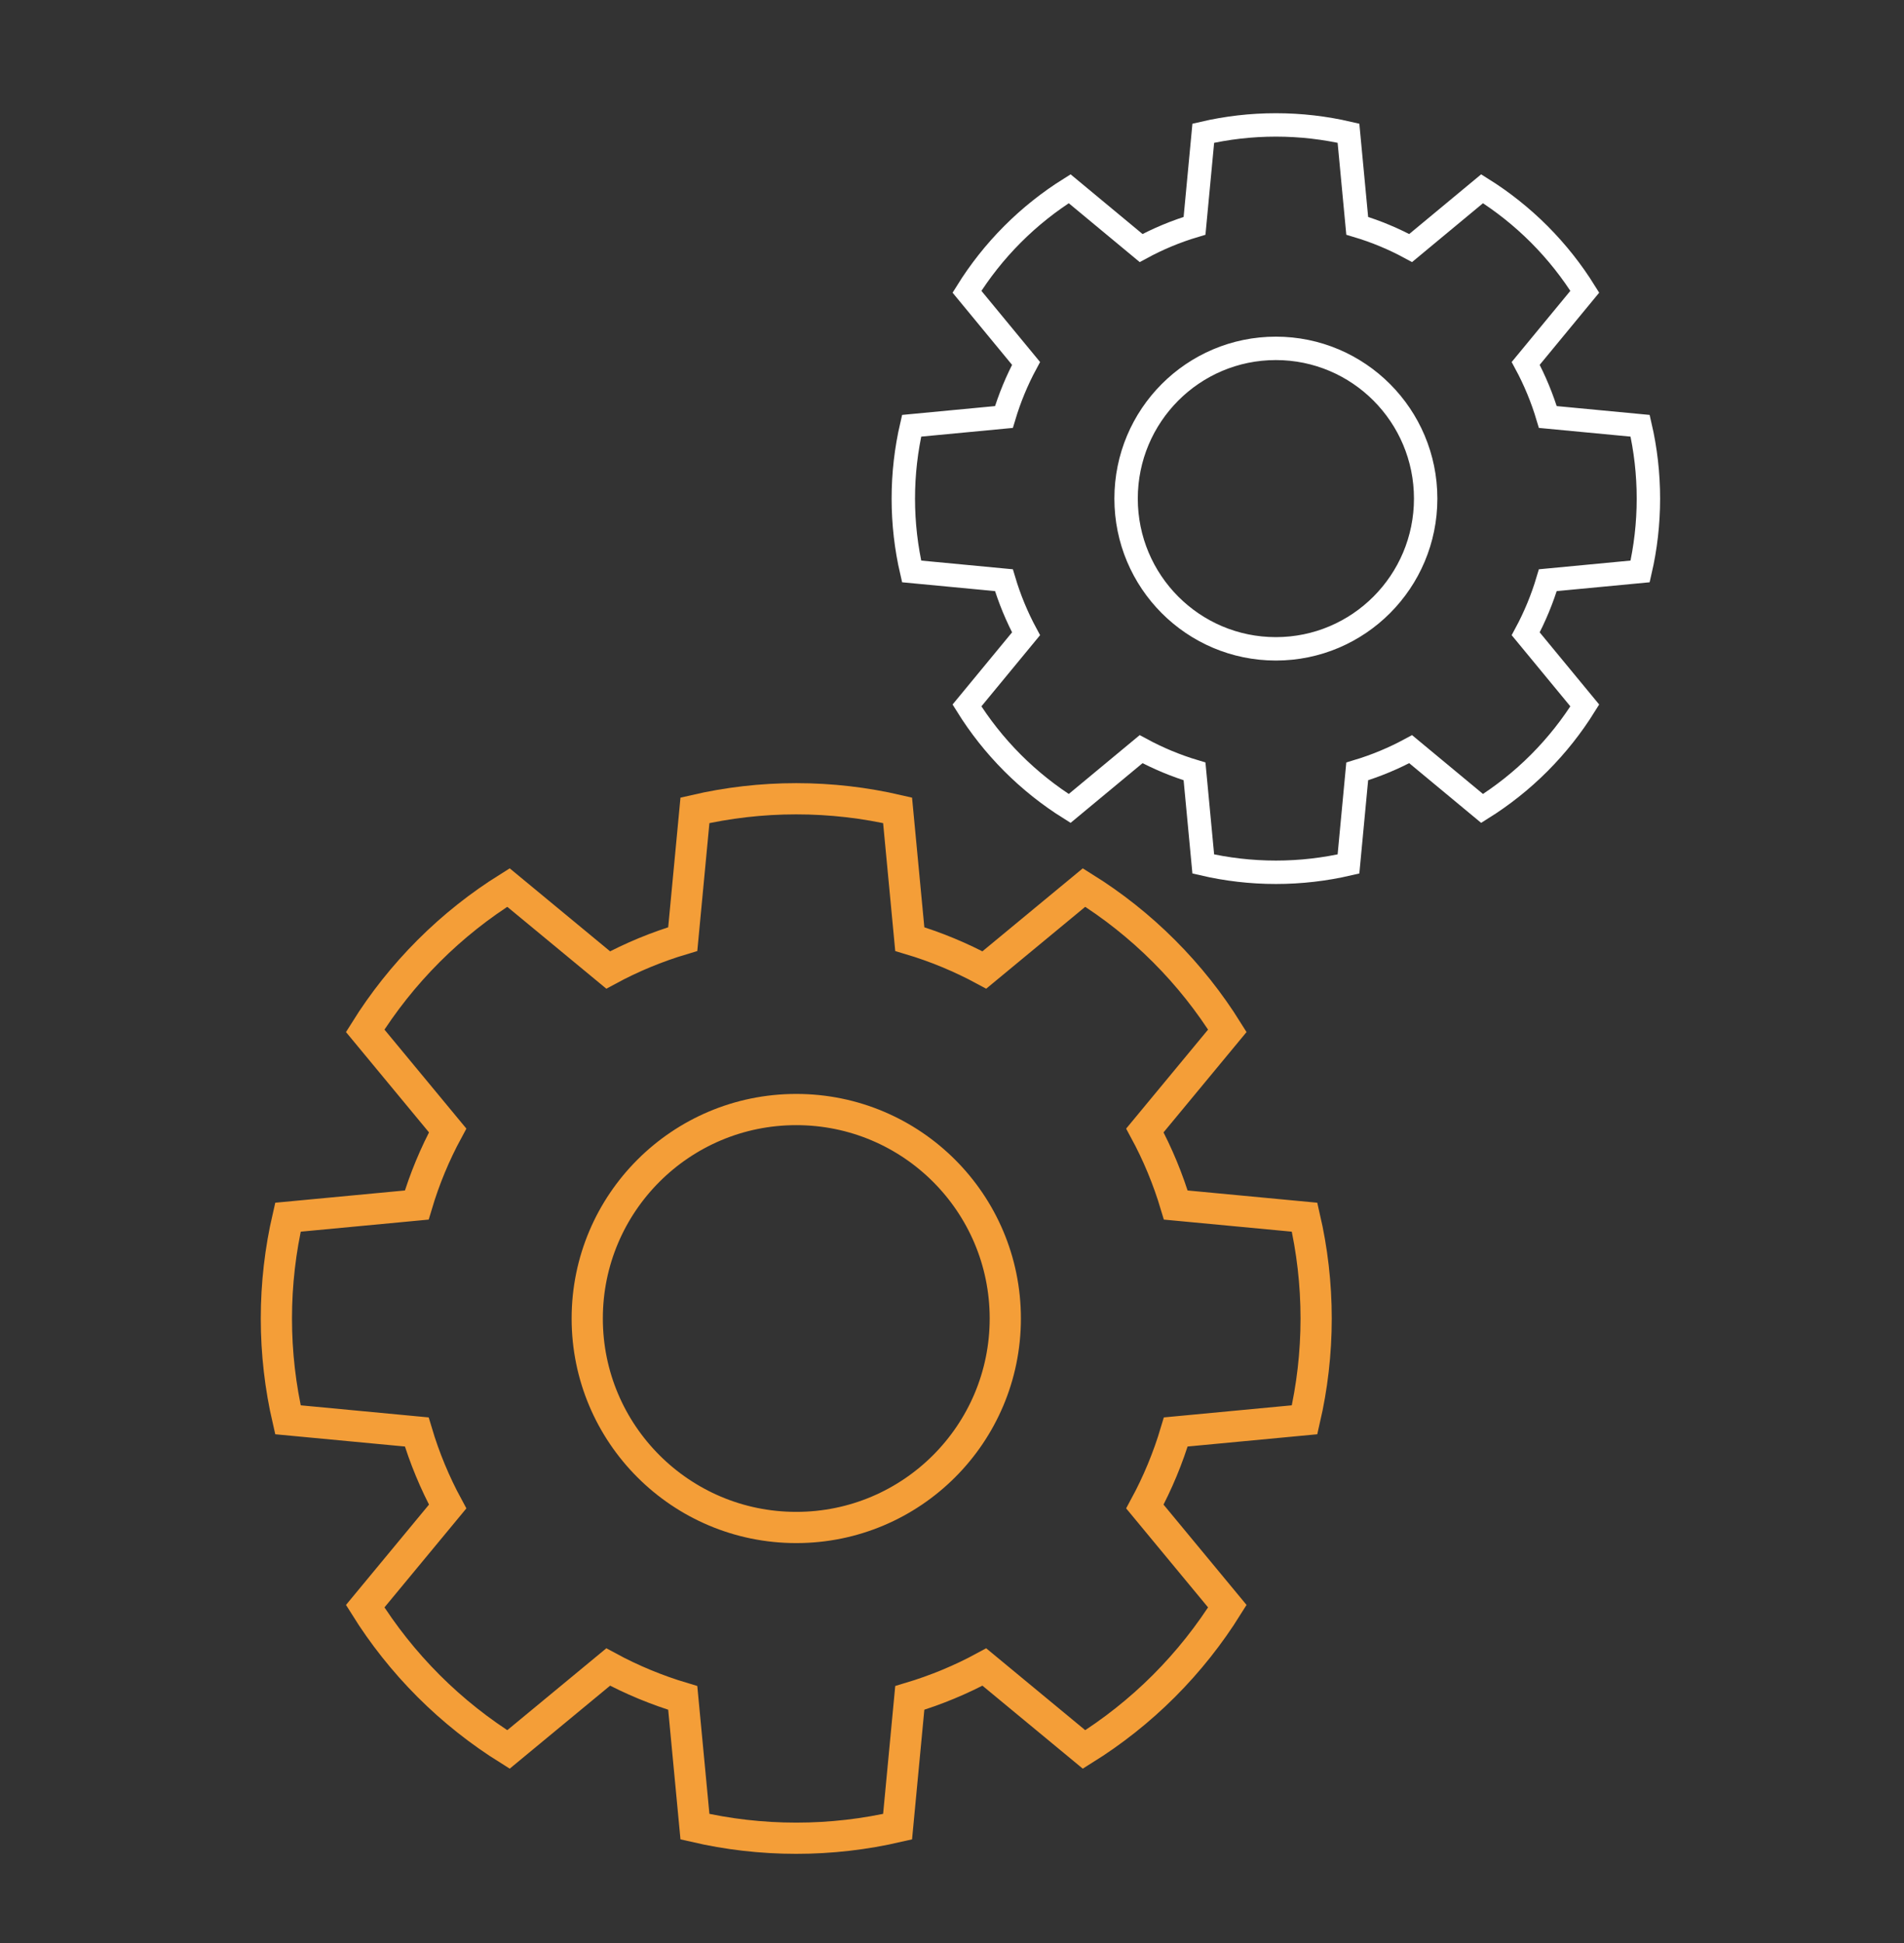 <?xml version="1.0" encoding="utf-8"?>
<!-- Generator: Adobe Illustrator 23.0.1, SVG Export Plug-In . SVG Version: 6.00 Build 0)  -->
<svg version="1.1" id="Laag_1" xmlns="http://www.w3.org/2000/svg" xmlns:xlink="http://www.w3.org/1999/xlink" x="0px" y="0px"
	 viewBox="0 0 61.001 62.25" style="enable-background:new 0 0 61.001 62.25;" xml:space="preserve">
<rect x="0" y="0" width="61.001" height="62.25" fill="#333333" stroke="none"/>
<style type="text/css">
	.st0{clip-path:url(#SVGID_2_);fill:none;stroke:#F49E38;stroke-miterlimit:10;}
	.st1{clip-path:url(#SVGID_2_);fill:none;stroke:#FFFFFF;stroke-width:0.75;stroke-miterlimit:10;}
</style>
<g>
	<defs>
		<rect id="SVGID_1_" x="8.355" y="3.627" width="44.833" height="55.762"/>
	</defs>
	<clipPath id="SVGID_2_">
		<use xlink:href="#SVGID_1_"  style="overflow:visible;"/>
	</clipPath>
	<path class="st0" d="M25.511,35.545c3.698,0,6.697,2.997,6.697,6.694c0,3.697-2.999,6.695-6.697,6.695
		c-3.699,0-6.697-2.998-6.697-6.695C18.814,38.542,21.812,35.545,25.511,35.545z M25.511,25.589c1.114,0,2.199,0.128,3.246,0.37
		l0.391,4.126c0.835,0.249,1.635,0.582,2.389,0.989l3.194-2.641c0.912,0.569,1.77,1.245,2.558,2.033
		c0.787,0.787,1.464,1.645,2.033,2.556l-2.642,3.193c0.408,0.754,0.74,1.553,0.99,2.389l4.127,0.39
		c0.242,1.047,0.37,2.132,0.37,3.245c0,1.113-0.128,2.198-0.37,3.245l-4.127,0.39c-0.249,0.836-0.582,1.635-0.99,2.389l2.642,3.193
		c-0.569,0.911-1.246,1.769-2.033,2.557c-0.788,0.787-1.646,1.463-2.558,2.032l-3.194-2.641c-0.753,0.408-1.554,0.74-2.389,0.99
		l-0.391,4.125c-1.047,0.242-2.132,0.37-3.246,0.37c-1.114,0-2.2-0.128-3.246-0.37l-0.391-4.125c-0.836-0.25-1.635-0.582-2.389-0.99
		l-3.195,2.641c-0.911-0.569-1.769-1.245-2.557-2.032c-0.787-0.788-1.464-1.646-2.033-2.557l2.642-3.193
		c-0.408-0.754-0.741-1.553-0.99-2.389l-4.127-0.39c-0.242-1.047-0.37-2.132-0.37-3.245c0-1.113,0.128-2.198,0.37-3.245l4.127-0.39
		c0.249-0.836,0.582-1.635,0.99-2.389L11.7,33.022c0.569-0.911,1.246-1.769,2.033-2.556c0.788-0.788,1.646-1.464,2.557-2.033
		l3.195,2.641c0.754-0.408,1.553-0.74,2.389-0.989l0.391-4.126C23.311,25.717,24.397,25.589,25.511,25.589z"/>
	<path class="st1" d="M40.877,11.16c2.65,0,4.799,2.155,4.799,4.813s-2.149,4.813-4.799,4.813c-2.651,0-4.799-2.155-4.799-4.813
		S38.226,11.16,40.877,11.16z M40.877,4.002c0.798,0,1.576,0.092,2.326,0.266l0.28,2.966c0.599,0.179,1.172,0.419,1.712,0.712
		l2.289-1.899c0.653,0.409,1.268,0.895,1.833,1.461c0.564,0.566,1.049,1.183,1.457,1.838l-1.893,2.296
		c0.292,0.542,0.53,1.117,0.709,1.717l2.957,0.281c0.174,0.752,0.265,1.533,0.265,2.333c0,0.8-0.091,1.581-0.265,2.333l-2.957,0.281
		c-0.179,0.6-0.417,1.175-0.709,1.717l1.893,2.296c-0.408,0.655-0.893,1.272-1.457,1.838c-0.565,0.566-1.18,1.052-1.833,1.461
		L45.195,24c-0.54,0.293-1.113,0.532-1.712,0.712l-0.28,2.966c-0.75,0.174-1.528,0.266-2.326,0.266
		c-0.798,0-1.576-0.092-2.326-0.266l-0.28-2.966c-0.599-0.18-1.172-0.419-1.712-0.712l-2.289,1.899
		c-0.653-0.409-1.268-0.895-1.833-1.461c-0.564-0.566-1.049-1.183-1.457-1.838l1.893-2.296c-0.292-0.542-0.53-1.117-0.709-1.717
		l-2.957-0.281c-0.174-0.752-0.266-1.533-0.266-2.333c0-0.8,0.092-1.581,0.266-2.333l2.957-0.281c0.179-0.6,0.417-1.175,0.709-1.717
		L30.98,9.346c0.408-0.655,0.893-1.272,1.457-1.838c0.565-0.566,1.18-1.052,1.833-1.461l2.289,1.899
		c0.54-0.293,1.113-0.533,1.712-0.712l0.28-2.966C39.301,4.094,40.079,4.002,40.877,4.002z"/>
</g>
</svg>
